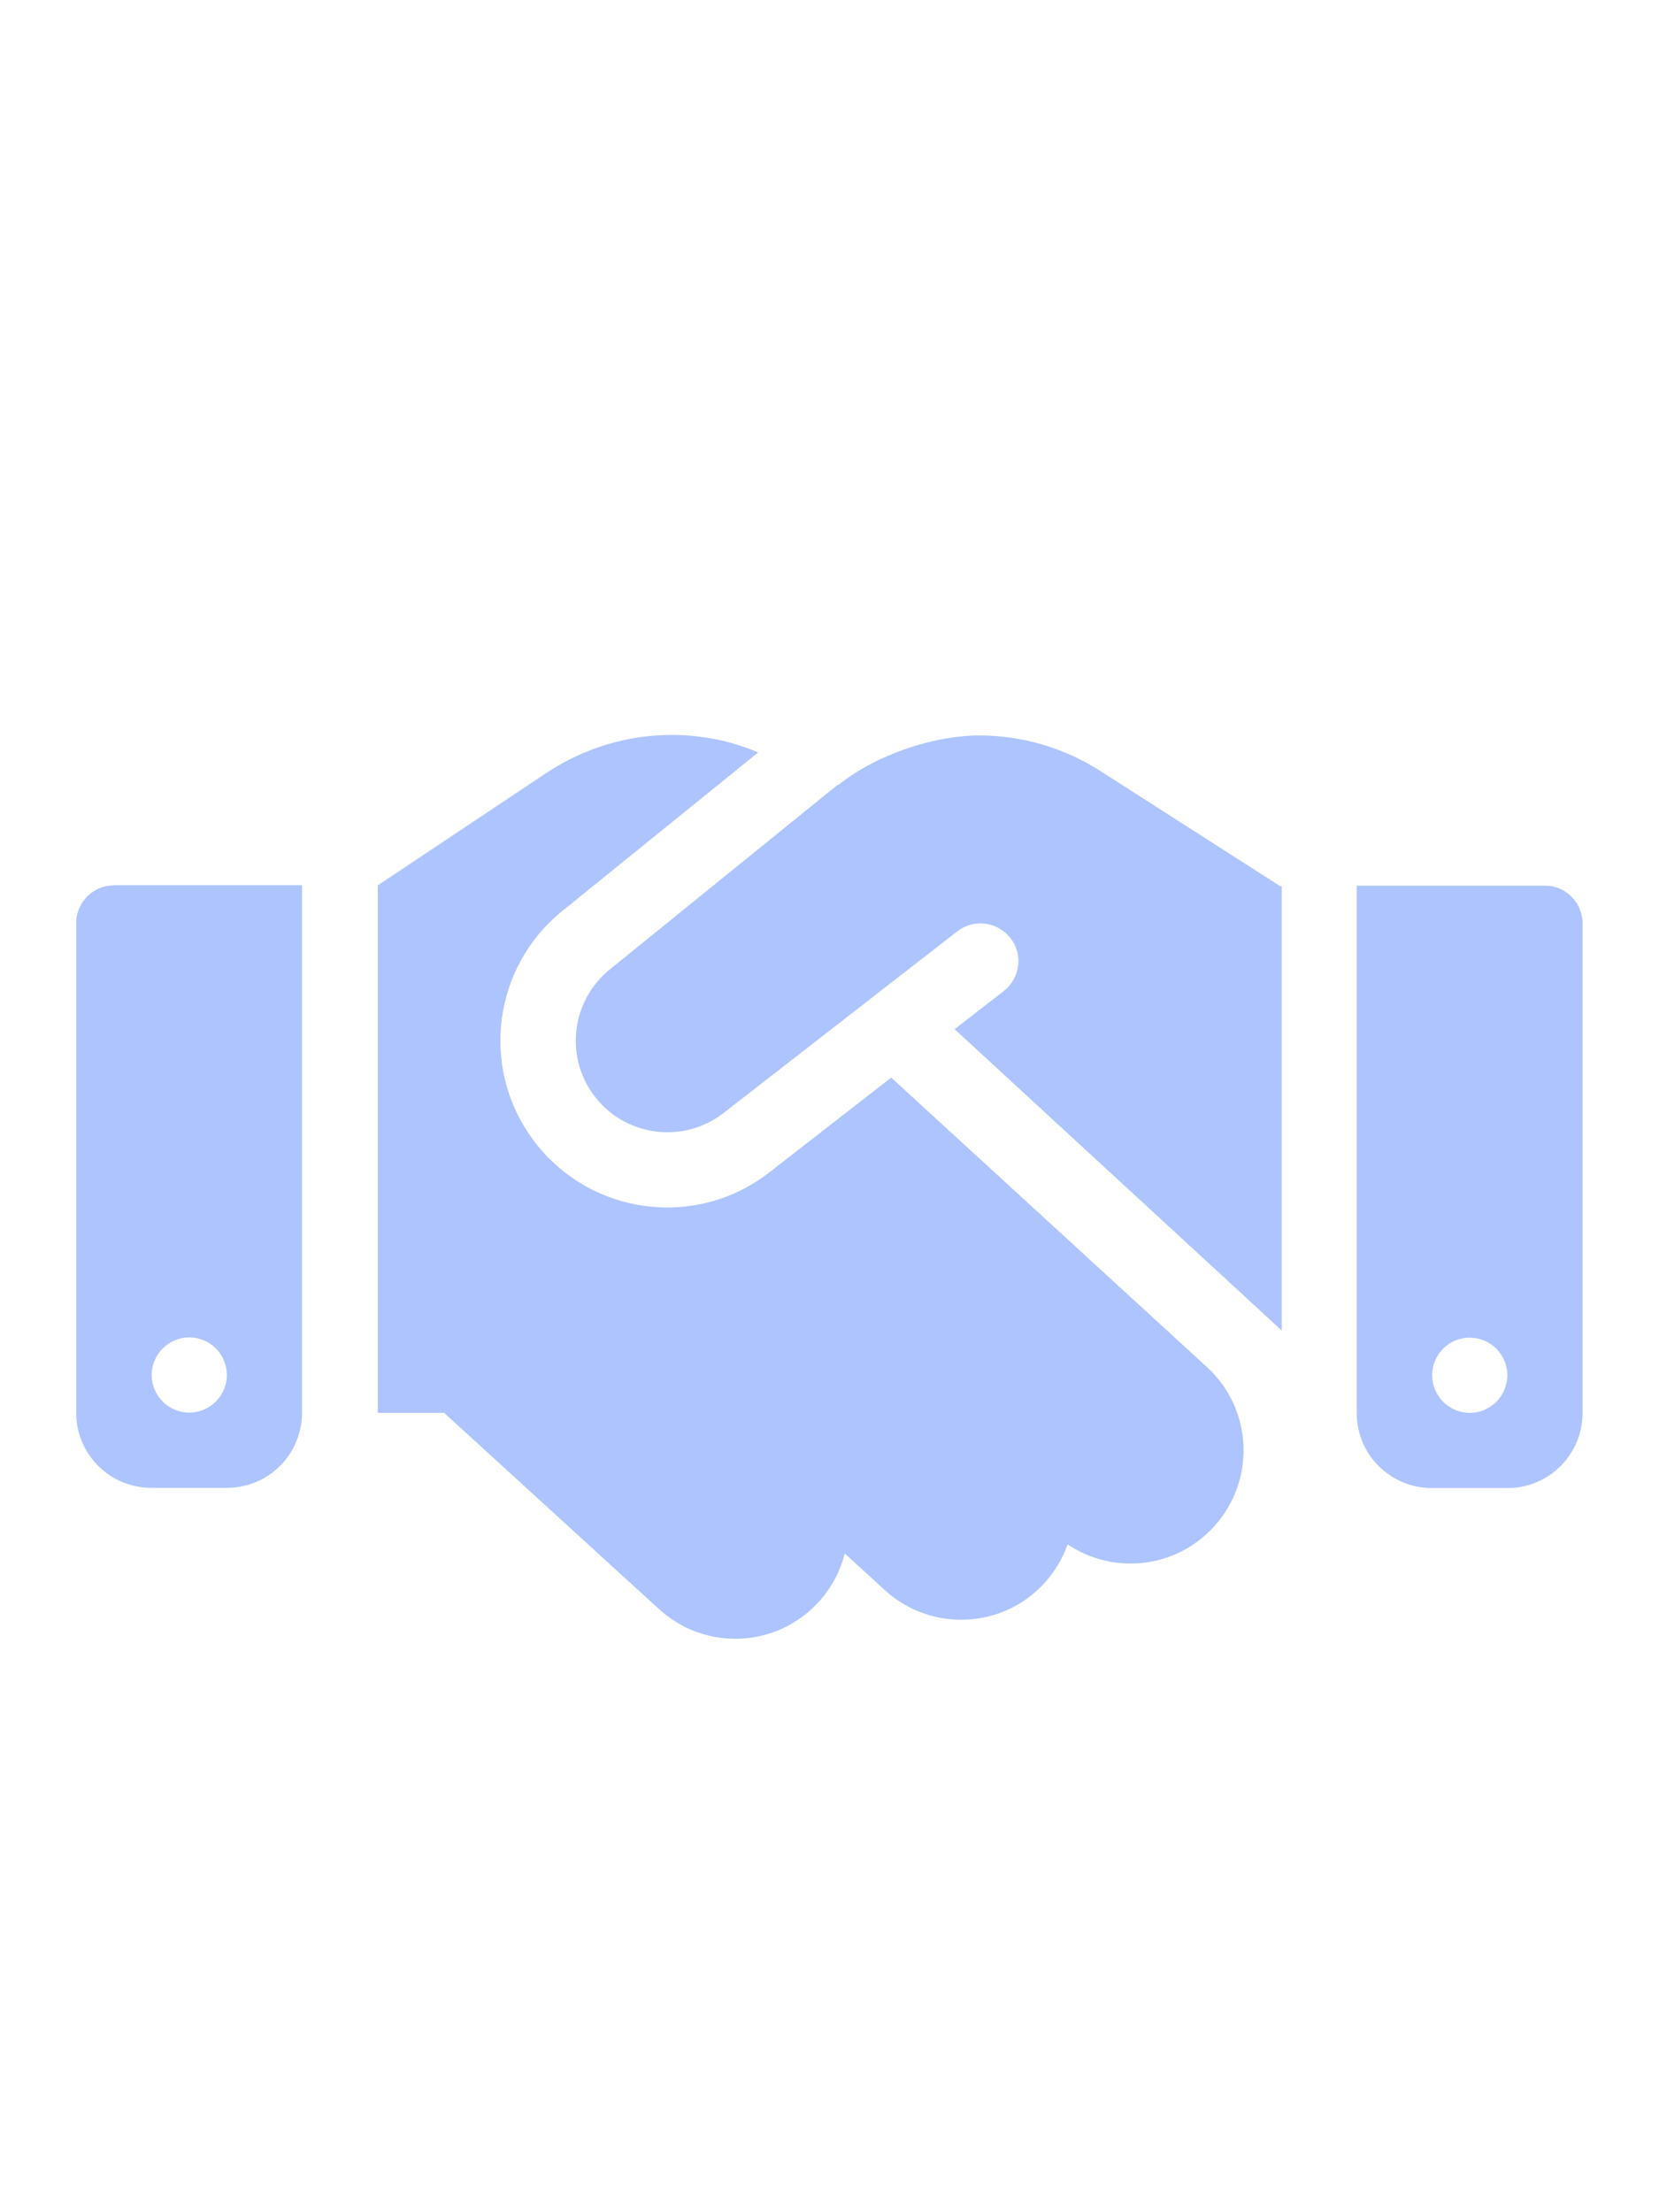 <?xml version="1.0" encoding="UTF-8"?>
<svg id="Calque_1" xmlns="http://www.w3.org/2000/svg" version="1.1" viewBox="0 0 675 900">
  <!-- Generator: Adobe Illustrator 29.3.1, SVG Export Plug-In . SVG Version: 2.1.0 Build 151)  -->
  <defs>
    <style>
      .st0 {
        fill: #adc4fe;
      }
    </style>
  </defs>
  <path class="st0" d="M340.8,319.3l-92.7,75.1c-15.4,12.5-18.4,34.9-6.7,50.9,12.4,17,36.4,20.4,53,7.5l95.1-73.9c6.7-5.2,16.3-4,21.6,2.7s4,16.3-2.7,21.6l-20,15.5,133.1,122.6v-180.8h-.7l-3.7-2.4-69.5-44.5c-14.7-9.4-31.8-14.4-49.2-14.4s-41.2,7.2-57.5,20.3v-.2ZM362.6,438.4l-49.5,38.5c-30.2,23.6-73.9,17.4-96.5-13.6-21.3-29.2-15.9-70,12.2-92.7l79.7-64.5c-11.1-4.7-23.1-7.1-35.2-7.1-18,0-35.5,5.3-50.6,15.2l-69,46v214.6h27l87.5,79.9c18.8,17.1,47.8,15.8,64.9-3,5.3-5.8,8.8-12.6,10.6-19.7l16.3,14.9c18.7,17.1,47.8,15.9,64.9-2.8,4.3-4.7,7.5-10.2,9.5-15.8,18.6,12.5,43.9,9.9,59.5-7.2,17.1-18.7,15.9-47.8-2.8-64.9l-128.5-117.8h0ZM46.3,360.2c-8.4,0-15.3,6.9-15.3,15.3v199.2c0,17,13.7,30.6,30.6,30.6h30.7c17,0,30.6-13.7,30.6-30.6v-214.6H46.3ZM77,544.1c8.5,0,15.3,6.9,15.3,15.3s-6.9,15.3-15.3,15.3-15.3-6.9-15.3-15.3,6.9-15.3,15.3-15.3ZM552,360.2v214.6c0,17,13.7,30.6,30.7,30.6h30.6c17,0,30.6-13.7,30.6-30.6v-199.2c0-8.4-6.9-15.3-15.3-15.3h-76.6ZM582.7,559.5c0-8.5,6.9-15.3,15.3-15.3s15.3,6.9,15.3,15.3-6.9,15.3-15.3,15.3-15.3-6.9-15.3-15.3Z"/>
</svg>